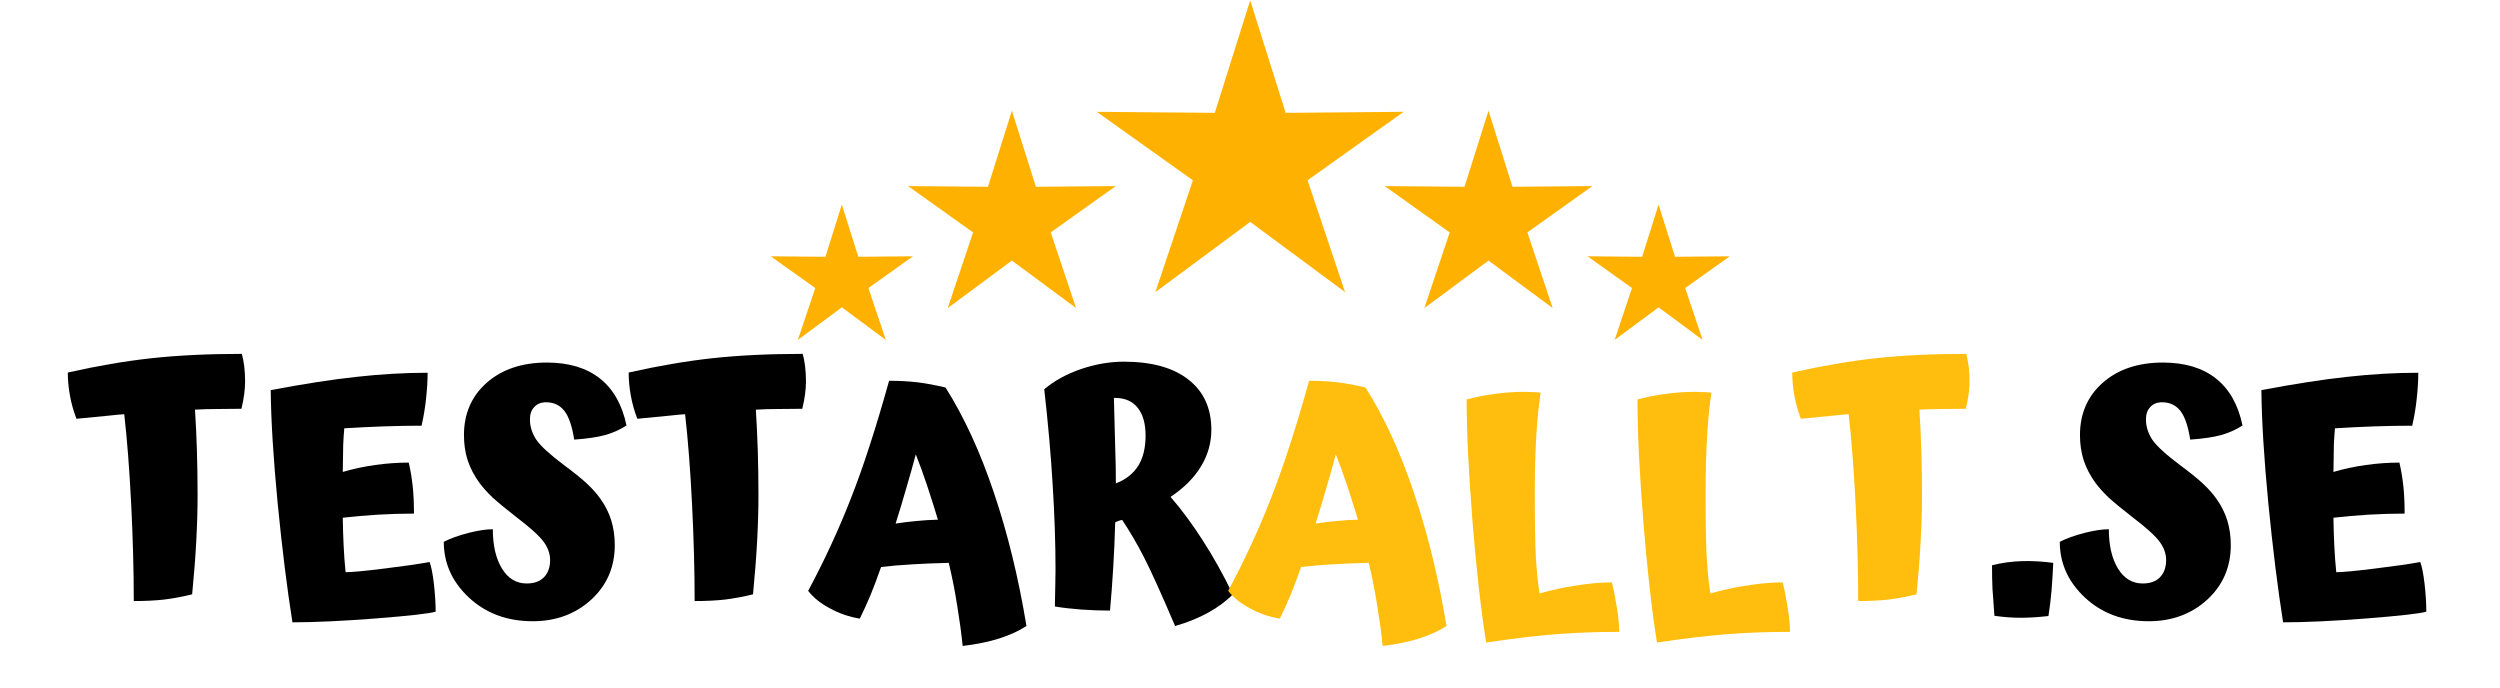 <?xml version="1.0" encoding="UTF-8"?> <svg xmlns="http://www.w3.org/2000/svg" xmlns:xlink="http://www.w3.org/1999/xlink" width="240" zoomAndPan="magnify" viewBox="0 0 180 49.5" height="66" preserveAspectRatio="xMidYMid meet" version="1.0"><defs><g></g><clipPath id="90db2c0a6b"><path d="M 55.488 14.637 L 65.848 14.637 L 65.848 24.473 L 55.488 24.473 Z M 55.488 14.637 " clip-rule="nonzero"></path></clipPath><clipPath id="23dbfbb70c"><path d="M 114.184 14.637 L 124.543 14.637 L 124.543 24.473 L 114.184 24.473 Z M 114.184 14.637 " clip-rule="nonzero"></path></clipPath></defs><path fill="#ffb100" d="M 90.016 0.027 L 92.566 8.125 L 101.062 8.051 L 94.145 12.98 L 96.844 21.031 L 90.016 15.977 L 83.188 21.031 L 85.887 12.98 L 78.969 8.051 L 87.465 8.125 L 90.016 0.027 " fill-opacity="1" fill-rule="evenodd"></path><path fill="#ffb100" d="M 72.855 7.973 L 74.586 13.449 L 80.332 13.398 L 75.652 16.734 L 77.477 22.18 L 72.855 18.762 L 68.238 22.18 L 70.062 16.734 L 65.383 13.398 L 71.133 13.449 L 72.855 7.973 " fill-opacity="1" fill-rule="evenodd"></path><path fill="#ffb100" d="M 107.172 7.973 L 105.445 13.449 L 99.699 13.398 L 104.379 16.734 L 102.555 22.18 L 107.172 18.762 L 111.793 22.18 L 109.969 16.734 L 114.648 13.398 L 108.898 13.449 L 107.172 7.973 " fill-opacity="1" fill-rule="evenodd"></path><g clip-path="url(#90db2c0a6b)"><path fill="#ffb100" d="M 60.613 14.73 L 61.797 18.488 L 65.734 18.453 L 62.527 20.738 L 63.777 24.473 L 60.613 22.129 L 57.445 24.473 L 58.699 20.738 L 55.488 18.453 L 59.43 18.488 L 60.613 14.73 " fill-opacity="1" fill-rule="evenodd"></path></g><g clip-path="url(#23dbfbb70c)"><path fill="#ffb100" d="M 119.418 14.73 L 118.234 18.488 L 114.297 18.453 L 117.504 20.738 L 116.254 24.473 L 119.418 22.129 L 122.586 24.473 L 121.332 20.738 L 124.543 18.453 L 120.602 18.488 L 119.418 14.73 " fill-opacity="1" fill-rule="evenodd"></path></g><g fill="#000000" fill-opacity="1"><g transform="translate(4.601, 43.807)"><g><path d="M 9.234 -1.016 C 8.555 -0.848 7.891 -0.723 7.234 -0.641 C 6.578 -0.566 5.844 -0.531 5.031 -0.531 C 5.031 -2.688 4.969 -5.016 4.844 -7.516 C 4.719 -10.016 4.551 -12.172 4.344 -13.984 C 4.133 -13.973 3.742 -13.938 3.172 -13.875 C 2.609 -13.82 1.852 -13.75 0.906 -13.656 C 0.695 -14.195 0.539 -14.75 0.438 -15.312 C 0.332 -15.883 0.281 -16.441 0.281 -16.984 C 2.383 -17.461 4.395 -17.805 6.312 -18.016 C 8.227 -18.223 10.395 -18.328 12.812 -18.328 C 12.883 -18.066 12.941 -17.77 12.984 -17.438 C 13.023 -17.102 13.047 -16.738 13.047 -16.344 C 13.047 -16.062 13.023 -15.758 12.984 -15.438 C 12.941 -15.113 12.875 -14.758 12.781 -14.375 C 12.195 -14.375 11.629 -14.367 11.078 -14.359 C 10.523 -14.359 9.977 -14.344 9.438 -14.312 C 9.5 -13.352 9.547 -12.359 9.578 -11.328 C 9.609 -10.297 9.625 -9.234 9.625 -8.141 C 9.625 -7.129 9.594 -6.035 9.531 -4.859 C 9.469 -3.68 9.367 -2.398 9.234 -1.016 Z M 9.234 -1.016 "></path></g></g></g><g fill="#000000" fill-opacity="1"><g transform="translate(18.008, 43.807)"><g><path d="M 13.359 0.234 C 12.91 0.367 11.484 0.531 9.078 0.719 C 6.672 0.906 4.66 1 3.047 1 C 2.66 -1.445 2.305 -4.301 1.984 -7.562 C 1.672 -10.832 1.504 -13.551 1.484 -15.719 C 3.848 -16.164 5.898 -16.484 7.641 -16.672 C 9.391 -16.867 11.102 -16.969 12.781 -16.969 C 12.781 -16.395 12.742 -15.785 12.672 -15.141 C 12.609 -14.504 12.5 -13.844 12.344 -13.156 C 11.477 -13.156 10.582 -13.141 9.656 -13.109 C 8.738 -13.078 7.781 -13.031 6.781 -12.969 C 6.75 -12.633 6.723 -12.242 6.703 -11.797 C 6.691 -11.359 6.68 -10.703 6.672 -9.828 C 7.453 -10.055 8.234 -10.223 9.016 -10.328 C 9.805 -10.441 10.609 -10.5 11.422 -10.5 C 11.547 -9.957 11.641 -9.398 11.703 -8.828 C 11.766 -8.266 11.797 -7.598 11.797 -6.828 C 10.922 -6.828 10.051 -6.801 9.188 -6.75 C 8.32 -6.695 7.484 -6.625 6.672 -6.531 C 6.68 -5.844 6.703 -5.164 6.734 -4.5 C 6.766 -3.844 6.812 -3.211 6.875 -2.609 C 7.32 -2.609 8.258 -2.695 9.688 -2.875 C 11.125 -3.051 12.203 -3.207 12.922 -3.344 C 13.047 -3.02 13.148 -2.492 13.234 -1.766 C 13.316 -1.035 13.359 -0.367 13.359 0.234 Z M 13.359 0.234 "></path></g></g></g><g fill="#000000" fill-opacity="1"><g transform="translate(32.061, 43.807)"><g><path d="M 11.172 -7.891 C 11.523 -7.398 11.785 -6.879 11.953 -6.328 C 12.117 -5.785 12.203 -5.195 12.203 -4.562 C 12.203 -2.977 11.633 -1.664 10.5 -0.625 C 9.363 0.406 7.961 0.922 6.297 0.922 C 4.461 0.922 2.938 0.359 1.719 -0.766 C 0.5 -1.898 -0.109 -3.242 -0.109 -4.797 C 0.379 -5.047 0.973 -5.258 1.672 -5.438 C 2.367 -5.613 2.953 -5.703 3.422 -5.703 C 3.422 -4.535 3.641 -3.594 4.078 -2.875 C 4.516 -2.156 5.109 -1.797 5.859 -1.797 C 6.398 -1.797 6.816 -1.945 7.109 -2.25 C 7.398 -2.551 7.547 -2.961 7.547 -3.484 C 7.547 -3.93 7.395 -4.363 7.094 -4.781 C 6.789 -5.207 6.125 -5.812 5.094 -6.594 C 4.332 -7.188 3.766 -7.656 3.391 -8 C 3.023 -8.352 2.711 -8.703 2.453 -9.047 C 2.078 -9.566 1.797 -10.109 1.609 -10.672 C 1.43 -11.234 1.344 -11.836 1.344 -12.484 C 1.344 -14.023 1.891 -15.281 2.984 -16.25 C 4.086 -17.219 5.531 -17.703 7.312 -17.703 C 8.895 -17.703 10.164 -17.32 11.125 -16.562 C 12.094 -15.801 12.734 -14.672 13.047 -13.172 C 12.598 -12.879 12.086 -12.648 11.516 -12.484 C 10.941 -12.328 10.195 -12.219 9.281 -12.156 C 9.133 -13.113 8.898 -13.801 8.578 -14.219 C 8.254 -14.633 7.812 -14.844 7.25 -14.844 C 6.895 -14.844 6.613 -14.727 6.406 -14.5 C 6.195 -14.281 6.094 -13.984 6.094 -13.609 C 6.094 -13.109 6.242 -12.625 6.547 -12.156 C 6.859 -11.695 7.535 -11.078 8.578 -10.297 C 9.348 -9.723 9.91 -9.266 10.266 -8.922 C 10.617 -8.586 10.922 -8.242 11.172 -7.891 Z M 11.172 -7.891 "></path></g></g></g><g fill="#000000" fill-opacity="1"><g transform="translate(44.983, 43.807)"><g><path d="M 9.234 -1.016 C 8.555 -0.848 7.891 -0.723 7.234 -0.641 C 6.578 -0.566 5.844 -0.531 5.031 -0.531 C 5.031 -2.688 4.969 -5.016 4.844 -7.516 C 4.719 -10.016 4.551 -12.172 4.344 -13.984 C 4.133 -13.973 3.742 -13.938 3.172 -13.875 C 2.609 -13.82 1.852 -13.75 0.906 -13.656 C 0.695 -14.195 0.539 -14.75 0.438 -15.312 C 0.332 -15.883 0.281 -16.441 0.281 -16.984 C 2.383 -17.461 4.395 -17.805 6.312 -18.016 C 8.227 -18.223 10.395 -18.328 12.812 -18.328 C 12.883 -18.066 12.941 -17.77 12.984 -17.438 C 13.023 -17.102 13.047 -16.738 13.047 -16.344 C 13.047 -16.062 13.023 -15.758 12.984 -15.438 C 12.941 -15.113 12.875 -14.758 12.781 -14.375 C 12.195 -14.375 11.629 -14.367 11.078 -14.359 C 10.523 -14.359 9.977 -14.344 9.438 -14.312 C 9.5 -13.352 9.547 -12.359 9.578 -11.328 C 9.609 -10.297 9.625 -9.234 9.625 -8.141 C 9.625 -7.129 9.594 -6.035 9.531 -4.859 C 9.469 -3.68 9.367 -2.398 9.234 -1.016 Z M 9.234 -1.016 "></path></g></g></g><g fill="#000000" fill-opacity="1"><g transform="translate(58.39, 43.807)"><g><path d="M 15.516 1.266 C 14.973 1.617 14.328 1.914 13.578 2.156 C 12.836 2.395 11.953 2.578 10.922 2.703 C 10.828 1.773 10.695 0.812 10.531 -0.188 C 10.375 -1.195 10.172 -2.227 9.922 -3.281 C 8.941 -3.258 8.055 -3.223 7.266 -3.172 C 6.484 -3.129 5.742 -3.066 5.047 -2.984 C 4.805 -2.285 4.555 -1.617 4.297 -0.984 C 4.035 -0.359 3.773 0.211 3.516 0.734 C 2.754 0.609 2.039 0.363 1.375 0 C 0.707 -0.352 0.18 -0.773 -0.203 -1.266 C 0.973 -3.461 2 -5.68 2.875 -7.922 C 3.758 -10.16 4.676 -12.984 5.625 -16.391 C 6.383 -16.391 7.066 -16.352 7.672 -16.281 C 8.273 -16.207 8.945 -16.082 9.688 -15.906 C 11.031 -13.781 12.191 -11.254 13.172 -8.328 C 14.16 -5.41 14.941 -2.211 15.516 1.266 Z M 7.547 -11.094 C 7.348 -10.344 7.125 -9.547 6.875 -8.703 C 6.633 -7.859 6.375 -6.992 6.094 -6.109 C 6.613 -6.191 7.125 -6.254 7.625 -6.297 C 8.125 -6.348 8.629 -6.379 9.141 -6.391 C 8.879 -7.254 8.617 -8.078 8.359 -8.859 C 8.098 -9.641 7.828 -10.383 7.547 -11.094 Z M 7.547 -11.094 "></path></g></g></g><g fill="#000000" fill-opacity="1"><g transform="translate(73.92, 43.807)"><g><path d="M 14.844 -1.016 C 14.363 -0.523 13.773 -0.086 13.078 0.297 C 12.391 0.68 11.594 1.004 10.688 1.266 C 9.695 -1.055 8.953 -2.703 8.453 -3.672 C 7.953 -4.648 7.426 -5.551 6.875 -6.375 C 6.738 -6.344 6.633 -6.312 6.562 -6.281 C 6.5 -6.258 6.438 -6.234 6.375 -6.203 C 6.344 -5.098 6.297 -4.02 6.234 -2.969 C 6.172 -1.914 6.094 -0.875 6 0.156 C 5.312 0.156 4.613 0.129 3.906 0.078 C 3.195 0.023 2.57 -0.047 2.031 -0.141 C 2.039 -0.859 2.051 -1.395 2.062 -1.75 C 2.07 -2.102 2.078 -2.438 2.078 -2.75 C 2.078 -4.695 2.008 -6.734 1.875 -8.859 C 1.75 -10.984 1.547 -13.289 1.266 -15.781 C 1.992 -16.395 2.875 -16.879 3.906 -17.234 C 4.945 -17.586 5.977 -17.766 7 -17.766 C 9.008 -17.766 10.562 -17.332 11.656 -16.469 C 12.75 -15.613 13.297 -14.41 13.297 -12.859 C 13.297 -11.922 13.047 -11.039 12.547 -10.219 C 12.055 -9.406 11.328 -8.676 10.359 -8.031 C 11.172 -7.094 11.941 -6.051 12.672 -4.906 C 13.41 -3.77 14.133 -2.473 14.844 -1.016 Z M 6.422 -9.094 L 6.422 -9 C 7.141 -9.281 7.676 -9.703 8.031 -10.266 C 8.383 -10.836 8.562 -11.562 8.562 -12.438 C 8.562 -13.301 8.375 -13.969 8 -14.438 C 7.625 -14.914 7.082 -15.156 6.375 -15.156 L 6.281 -15.156 C 6.32 -13.656 6.352 -12.461 6.375 -11.578 C 6.406 -10.691 6.422 -9.863 6.422 -9.094 Z M 6.422 -9.094 "></path></g></g></g><g fill="#ffbe0d" fill-opacity="1"><g transform="translate(88.631, 43.807)"><g><path d="M 15.516 1.266 C 14.973 1.617 14.328 1.914 13.578 2.156 C 12.836 2.395 11.953 2.578 10.922 2.703 C 10.828 1.773 10.695 0.812 10.531 -0.188 C 10.375 -1.195 10.172 -2.227 9.922 -3.281 C 8.941 -3.258 8.055 -3.223 7.266 -3.172 C 6.484 -3.129 5.742 -3.066 5.047 -2.984 C 4.805 -2.285 4.555 -1.617 4.297 -0.984 C 4.035 -0.359 3.773 0.211 3.516 0.734 C 2.754 0.609 2.039 0.363 1.375 0 C 0.707 -0.352 0.18 -0.773 -0.203 -1.266 C 0.973 -3.461 2 -5.68 2.875 -7.922 C 3.758 -10.16 4.676 -12.984 5.625 -16.391 C 6.383 -16.391 7.066 -16.352 7.672 -16.281 C 8.273 -16.207 8.945 -16.082 9.688 -15.906 C 11.031 -13.781 12.191 -11.254 13.172 -8.328 C 14.16 -5.41 14.941 -2.211 15.516 1.266 Z M 7.547 -11.094 C 7.348 -10.344 7.125 -9.547 6.875 -8.703 C 6.633 -7.859 6.375 -6.992 6.094 -6.109 C 6.613 -6.191 7.125 -6.254 7.625 -6.297 C 8.125 -6.348 8.629 -6.379 9.141 -6.391 C 8.879 -7.254 8.617 -8.078 8.359 -8.859 C 8.098 -9.641 7.828 -10.383 7.547 -11.094 Z M 7.547 -11.094 "></path></g></g></g><g fill="#ffbe0d" fill-opacity="1"><g transform="translate(104.161, 43.807)"><g><path d="M 11.891 -1.875 C 12.004 -1.469 12.117 -0.898 12.234 -0.172 C 12.359 0.555 12.422 1.176 12.422 1.688 C 10.891 1.688 9.426 1.738 8.031 1.844 C 6.645 1.945 4.914 2.148 2.844 2.453 C 2.469 0.148 2.141 -2.754 1.859 -6.266 C 1.578 -9.785 1.438 -12.711 1.438 -15.047 C 2.145 -15.234 2.836 -15.367 3.516 -15.453 C 4.203 -15.547 4.883 -15.594 5.562 -15.594 C 5.758 -15.594 5.953 -15.586 6.141 -15.578 C 6.336 -15.578 6.547 -15.562 6.766 -15.531 C 6.641 -14.758 6.535 -13.734 6.453 -12.453 C 6.379 -11.172 6.344 -9.805 6.344 -8.359 C 6.344 -6.266 6.367 -4.707 6.422 -3.688 C 6.484 -2.676 6.57 -1.805 6.688 -1.078 C 7.551 -1.328 8.441 -1.52 9.359 -1.656 C 10.273 -1.801 11.117 -1.875 11.891 -1.875 Z M 11.891 -1.875 "></path></g></g></g><g fill="#ffbe0d" fill-opacity="1"><g transform="translate(116.46, 43.807)"><g><path d="M 11.891 -1.875 C 12.004 -1.469 12.117 -0.898 12.234 -0.172 C 12.359 0.555 12.422 1.176 12.422 1.688 C 10.891 1.688 9.426 1.738 8.031 1.844 C 6.645 1.945 4.914 2.148 2.844 2.453 C 2.469 0.148 2.141 -2.754 1.859 -6.266 C 1.578 -9.785 1.438 -12.711 1.438 -15.047 C 2.145 -15.234 2.836 -15.367 3.516 -15.453 C 4.203 -15.547 4.883 -15.594 5.562 -15.594 C 5.758 -15.594 5.953 -15.586 6.141 -15.578 C 6.336 -15.578 6.547 -15.562 6.766 -15.531 C 6.641 -14.758 6.535 -13.734 6.453 -12.453 C 6.379 -11.172 6.344 -9.805 6.344 -8.359 C 6.344 -6.266 6.367 -4.707 6.422 -3.688 C 6.484 -2.676 6.57 -1.805 6.688 -1.078 C 7.551 -1.328 8.441 -1.52 9.359 -1.656 C 10.273 -1.801 11.117 -1.875 11.891 -1.875 Z M 11.891 -1.875 "></path></g></g></g><g fill="#ffbe0d" fill-opacity="1"><g transform="translate(128.759, 43.807)"><g><path d="M 9.234 -1.016 C 8.555 -0.848 7.891 -0.723 7.234 -0.641 C 6.578 -0.566 5.844 -0.531 5.031 -0.531 C 5.031 -2.688 4.969 -5.016 4.844 -7.516 C 4.719 -10.016 4.551 -12.172 4.344 -13.984 C 4.133 -13.973 3.742 -13.938 3.172 -13.875 C 2.609 -13.82 1.852 -13.75 0.906 -13.656 C 0.695 -14.195 0.539 -14.75 0.438 -15.312 C 0.332 -15.883 0.281 -16.441 0.281 -16.984 C 2.383 -17.461 4.395 -17.805 6.312 -18.016 C 8.227 -18.223 10.395 -18.328 12.812 -18.328 C 12.883 -18.066 12.941 -17.77 12.984 -17.438 C 13.023 -17.102 13.047 -16.738 13.047 -16.344 C 13.047 -16.062 13.023 -15.758 12.984 -15.438 C 12.941 -15.113 12.875 -14.758 12.781 -14.375 C 12.195 -14.375 11.629 -14.367 11.078 -14.359 C 10.523 -14.359 9.977 -14.344 9.438 -14.312 C 9.5 -13.352 9.547 -12.359 9.578 -11.328 C 9.609 -10.297 9.625 -9.234 9.625 -8.141 C 9.625 -7.129 9.594 -6.035 9.531 -4.859 C 9.469 -3.68 9.367 -2.398 9.234 -1.016 Z M 9.234 -1.016 "></path></g></g></g><g fill="#000000" fill-opacity="1"><g transform="translate(142.161, 43.807)"><g><path d="M 1.266 -3.109 C 1.961 -3.285 2.68 -3.383 3.422 -3.406 C 4.172 -3.426 4.922 -3.383 5.672 -3.281 C 5.641 -2.539 5.598 -1.863 5.547 -1.25 C 5.492 -0.645 5.422 -0.047 5.328 0.547 C 4.609 0.629 3.941 0.672 3.328 0.672 C 2.723 0.672 2.094 0.625 1.438 0.531 C 1.375 -0.27 1.328 -0.922 1.297 -1.422 C 1.273 -1.93 1.266 -2.492 1.266 -3.109 Z M 1.266 -3.109 "></path></g></g></g><g fill="#000000" fill-opacity="1"><g transform="translate(148.414, 43.807)"><g><path d="M 11.172 -7.891 C 11.523 -7.398 11.785 -6.879 11.953 -6.328 C 12.117 -5.785 12.203 -5.195 12.203 -4.562 C 12.203 -2.977 11.633 -1.664 10.5 -0.625 C 9.363 0.406 7.961 0.922 6.297 0.922 C 4.461 0.922 2.938 0.359 1.719 -0.766 C 0.5 -1.898 -0.109 -3.242 -0.109 -4.797 C 0.379 -5.047 0.973 -5.258 1.672 -5.438 C 2.367 -5.613 2.953 -5.703 3.422 -5.703 C 3.422 -4.535 3.641 -3.594 4.078 -2.875 C 4.516 -2.156 5.109 -1.797 5.859 -1.797 C 6.398 -1.797 6.816 -1.945 7.109 -2.25 C 7.398 -2.551 7.547 -2.961 7.547 -3.484 C 7.547 -3.93 7.395 -4.363 7.094 -4.781 C 6.789 -5.207 6.125 -5.812 5.094 -6.594 C 4.332 -7.188 3.766 -7.656 3.391 -8 C 3.023 -8.352 2.711 -8.703 2.453 -9.047 C 2.078 -9.566 1.797 -10.109 1.609 -10.672 C 1.43 -11.234 1.344 -11.836 1.344 -12.484 C 1.344 -14.023 1.891 -15.281 2.984 -16.25 C 4.086 -17.219 5.531 -17.703 7.312 -17.703 C 8.895 -17.703 10.164 -17.32 11.125 -16.562 C 12.094 -15.801 12.734 -14.672 13.047 -13.172 C 12.598 -12.879 12.086 -12.648 11.516 -12.484 C 10.941 -12.328 10.195 -12.219 9.281 -12.156 C 9.133 -13.113 8.898 -13.801 8.578 -14.219 C 8.254 -14.633 7.812 -14.844 7.25 -14.844 C 6.895 -14.844 6.613 -14.727 6.406 -14.5 C 6.195 -14.281 6.094 -13.984 6.094 -13.609 C 6.094 -13.109 6.242 -12.625 6.547 -12.156 C 6.859 -11.695 7.535 -11.078 8.578 -10.297 C 9.348 -9.723 9.91 -9.266 10.266 -8.922 C 10.617 -8.586 10.922 -8.242 11.172 -7.891 Z M 11.172 -7.891 "></path></g></g></g><g fill="#000000" fill-opacity="1"><g transform="translate(161.336, 43.807)"><g><path d="M 13.359 0.234 C 12.91 0.367 11.484 0.531 9.078 0.719 C 6.672 0.906 4.66 1 3.047 1 C 2.66 -1.445 2.305 -4.301 1.984 -7.562 C 1.672 -10.832 1.504 -13.551 1.484 -15.719 C 3.848 -16.164 5.898 -16.484 7.641 -16.672 C 9.391 -16.867 11.102 -16.969 12.781 -16.969 C 12.781 -16.395 12.742 -15.785 12.672 -15.141 C 12.609 -14.504 12.5 -13.844 12.344 -13.156 C 11.477 -13.156 10.582 -13.141 9.656 -13.109 C 8.738 -13.078 7.781 -13.031 6.781 -12.969 C 6.75 -12.633 6.723 -12.242 6.703 -11.797 C 6.691 -11.359 6.68 -10.703 6.672 -9.828 C 7.453 -10.055 8.234 -10.223 9.016 -10.328 C 9.805 -10.441 10.609 -10.5 11.422 -10.5 C 11.547 -9.957 11.641 -9.398 11.703 -8.828 C 11.766 -8.266 11.797 -7.598 11.797 -6.828 C 10.922 -6.828 10.051 -6.801 9.188 -6.75 C 8.32 -6.695 7.484 -6.625 6.672 -6.531 C 6.68 -5.844 6.703 -5.164 6.734 -4.5 C 6.766 -3.844 6.812 -3.211 6.875 -2.609 C 7.32 -2.609 8.258 -2.695 9.688 -2.875 C 11.125 -3.051 12.203 -3.207 12.922 -3.344 C 13.047 -3.02 13.148 -2.492 13.234 -1.766 C 13.316 -1.035 13.359 -0.367 13.359 0.234 Z M 13.359 0.234 "></path></g></g></g></svg> 